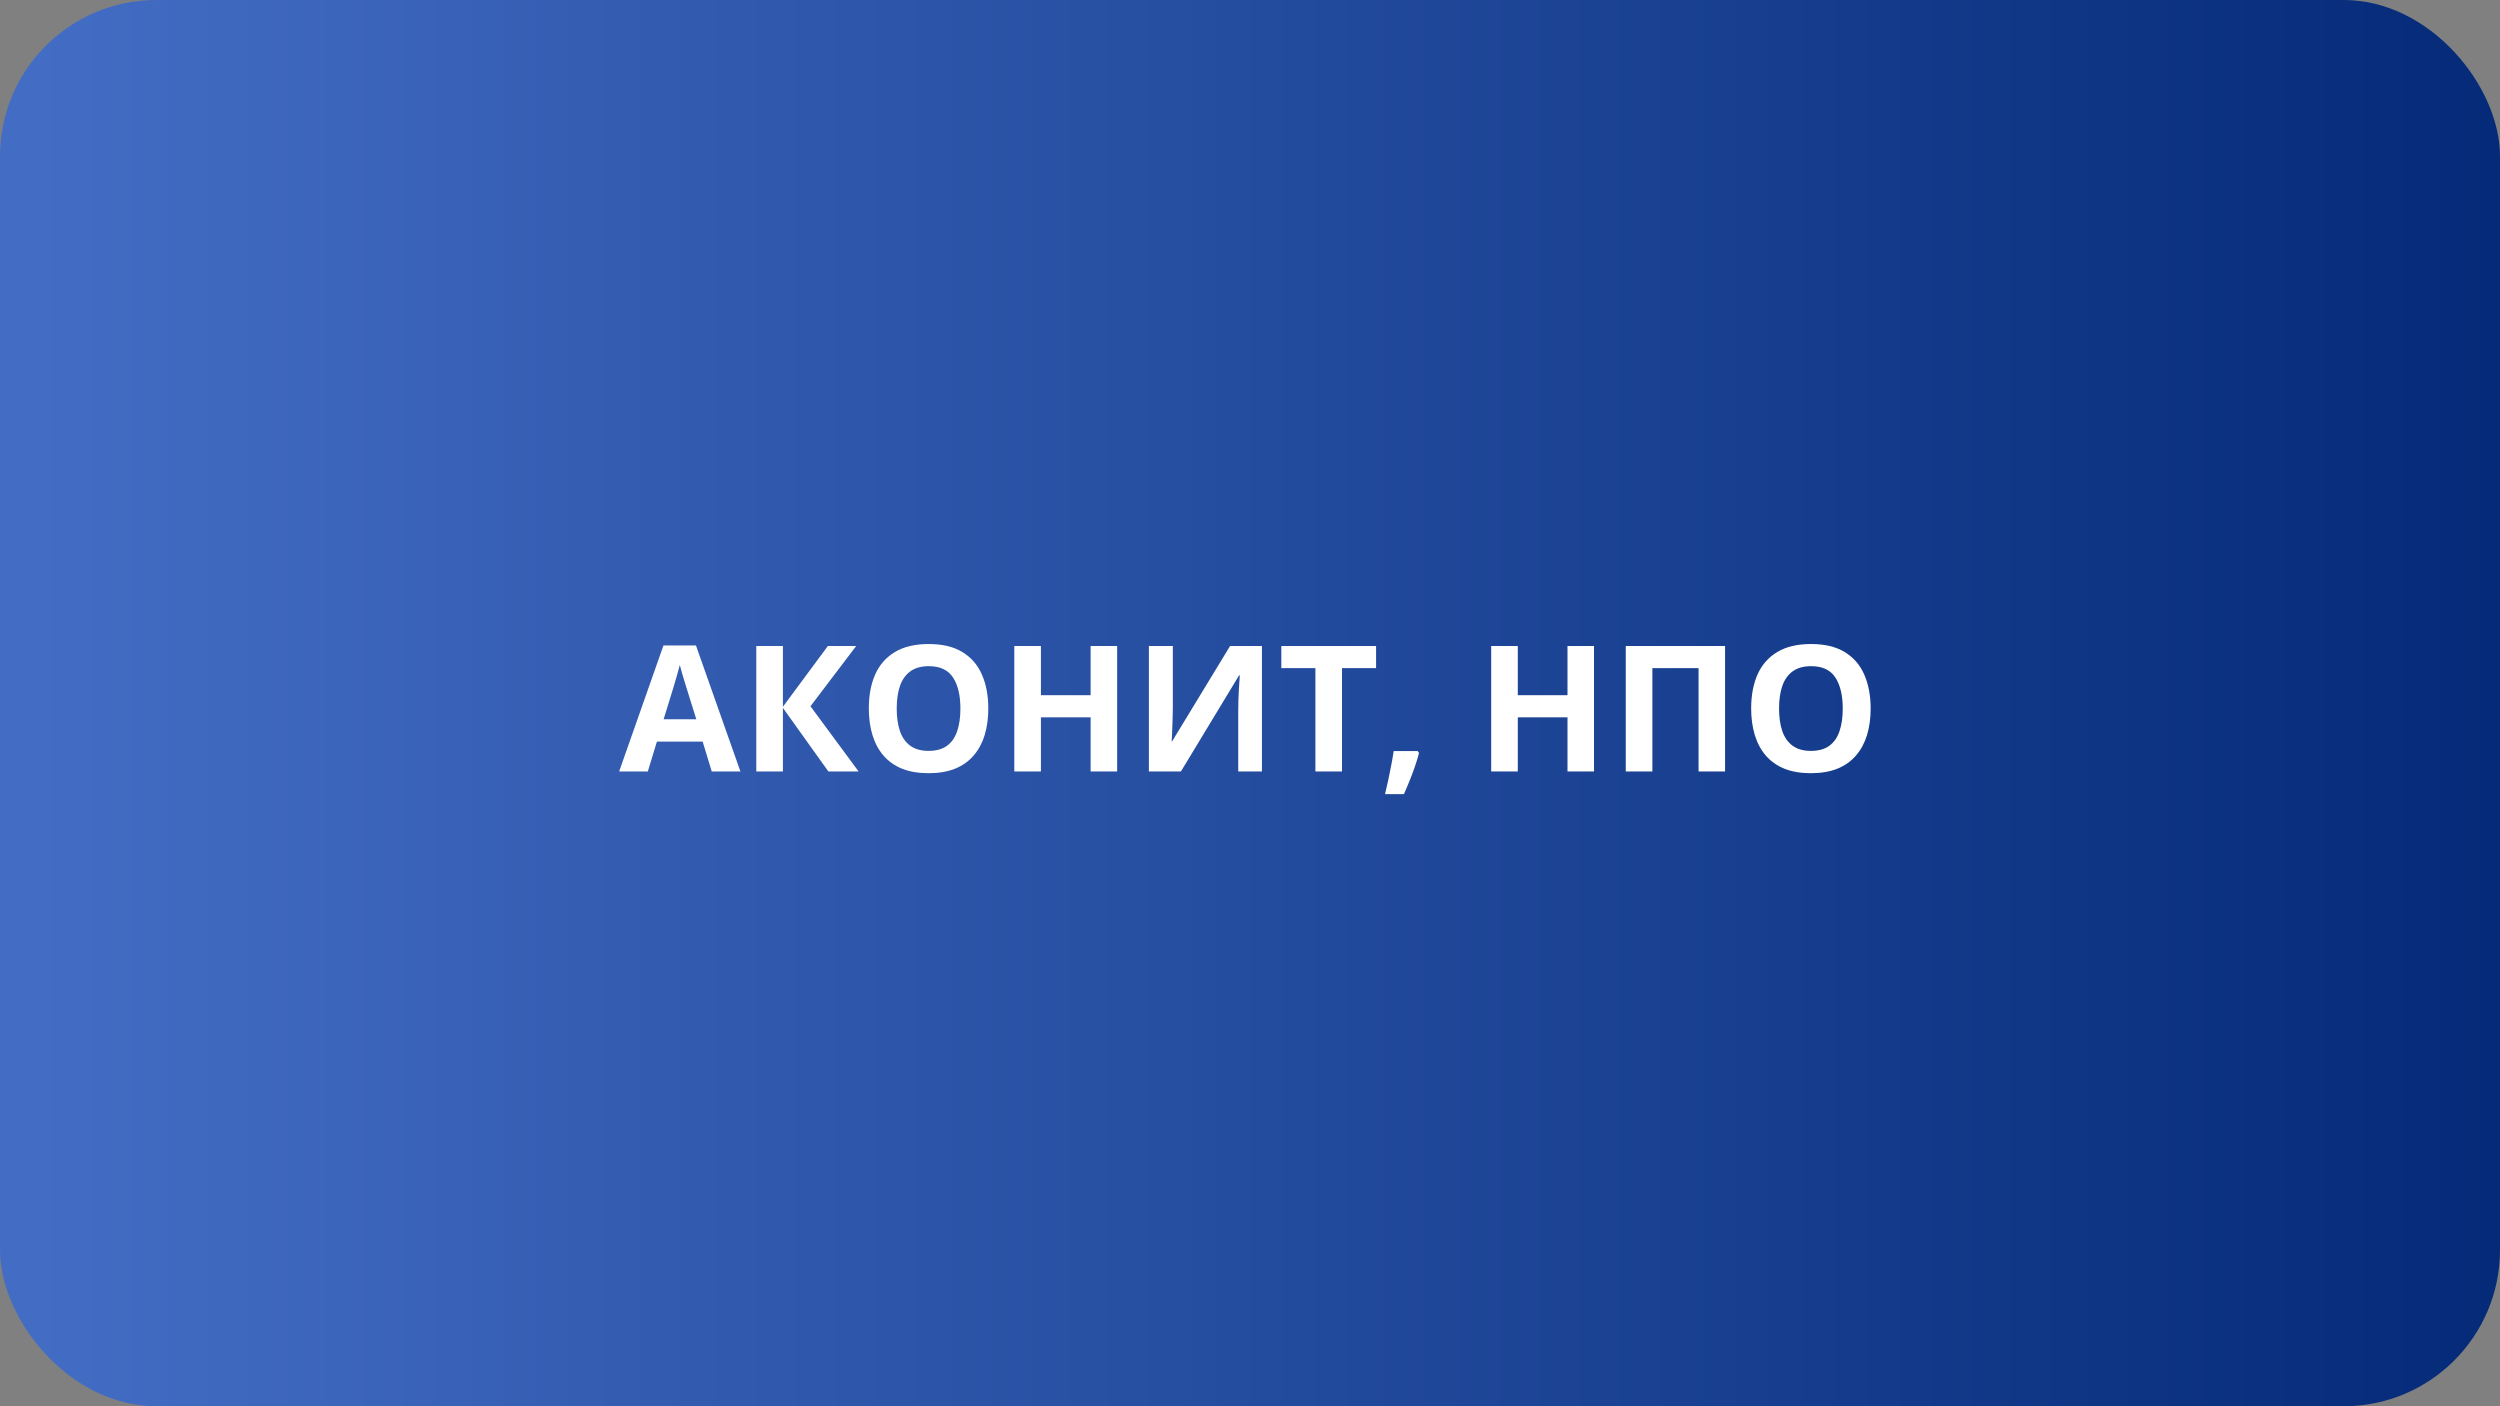 <svg width="256" height="144" fill="none" xmlns="http://www.w3.org/2000/svg"><rect width="100%" height="100%" fill="#808080" stroke="none"/><rect width="256" height="144" rx="16" fill="url(#paint0_linear_861_7176)"/><path d="M72.884 79L71.952 75.941H67.268L66.336 79H63.4L67.936 66.098H71.267L75.819 79H72.884ZM71.302 73.656L70.37 70.668C70.311 70.469 70.232 70.214 70.133 69.903C70.039 69.587 69.942 69.268 69.843 68.945C69.749 68.617 69.673 68.333 69.614 68.093C69.556 68.333 69.474 68.632 69.368 68.989C69.269 69.341 69.172 69.675 69.078 69.991C68.984 70.308 68.917 70.533 68.876 70.668L67.953 73.656H71.302ZM87.922 79H84.828L80.17 72.487V79H77.445V66.15H80.17V72.373L84.775 66.15H87.676L82.991 72.32L87.922 79ZM101.202 72.558C101.202 73.548 101.079 74.45 100.833 75.265C100.587 76.073 100.212 76.77 99.708 77.356C99.21 77.942 98.577 78.394 97.81 78.71C97.042 79.02 96.134 79.176 95.085 79.176C94.036 79.176 93.128 79.02 92.36 78.71C91.593 78.394 90.957 77.942 90.453 77.356C89.955 76.77 89.583 76.07 89.337 75.256C89.091 74.441 88.968 73.536 88.968 72.54C88.968 71.21 89.185 70.053 89.618 69.068C90.058 68.078 90.731 67.311 91.64 66.766C92.548 66.221 93.702 65.948 95.103 65.948C96.497 65.948 97.643 66.221 98.539 66.766C99.441 67.311 100.109 68.078 100.543 69.068C100.982 70.059 101.202 71.222 101.202 72.558ZM91.824 72.558C91.824 73.454 91.936 74.228 92.158 74.878C92.387 75.522 92.741 76.02 93.222 76.372C93.702 76.718 94.323 76.891 95.085 76.891C95.858 76.891 96.485 76.718 96.966 76.372C97.446 76.02 97.795 75.522 98.012 74.878C98.234 74.228 98.346 73.454 98.346 72.558C98.346 71.21 98.094 70.149 97.59 69.376C97.086 68.603 96.257 68.216 95.103 68.216C94.335 68.216 93.708 68.392 93.222 68.743C92.741 69.089 92.387 69.587 92.158 70.237C91.936 70.882 91.824 71.655 91.824 72.558ZM114.395 79H111.679V73.454H106.59V79H103.865V66.15H106.59V71.186H111.679V66.15H114.395V79ZM117.646 66.15H120.099V72.356C120.099 72.66 120.093 72.997 120.081 73.366C120.075 73.735 120.063 74.099 120.046 74.456C120.034 74.808 120.022 75.115 120.011 75.379C119.999 75.643 119.987 75.818 119.976 75.906H120.028L125.961 66.15H129.222V79H126.796V72.83C126.796 72.502 126.802 72.144 126.813 71.758C126.825 71.371 126.84 70.996 126.857 70.633C126.881 70.269 126.901 69.956 126.919 69.692C126.937 69.423 126.948 69.244 126.954 69.156H126.884L120.925 79H117.646V66.15ZM137.422 79H134.697V68.418H131.208V66.15H140.911V68.418H137.422V79ZM145.174 76.908L145.306 77.11C145.2 77.532 145.062 77.986 144.893 78.473C144.729 78.959 144.547 79.445 144.348 79.932C144.154 80.418 143.958 80.881 143.759 81.32H141.825C141.942 80.846 142.057 80.348 142.168 79.826C142.279 79.305 142.382 78.792 142.476 78.288C142.575 77.784 142.654 77.324 142.713 76.908H145.174ZM163.227 79H160.511V73.454H155.422V79H152.697V66.15H155.422V71.186H160.511V66.15H163.227V79ZM166.479 79V66.15H176.647V79H173.932V68.418H169.203V79H166.479ZM191.554 72.558C191.554 73.548 191.431 74.45 191.185 75.265C190.938 76.073 190.563 76.77 190.06 77.356C189.562 77.942 188.929 78.394 188.161 78.71C187.394 79.02 186.485 79.176 185.437 79.176C184.388 79.176 183.479 79.02 182.712 78.71C181.944 78.394 181.309 77.942 180.805 77.356C180.307 76.77 179.935 76.07 179.688 75.256C179.442 74.441 179.319 73.536 179.319 72.54C179.319 71.21 179.536 70.053 179.97 69.068C180.409 68.078 181.083 67.311 181.991 66.766C182.899 66.221 184.054 65.948 185.454 65.948C186.849 65.948 187.994 66.221 188.891 66.766C189.793 67.311 190.461 68.078 190.895 69.068C191.334 70.059 191.554 71.222 191.554 72.558ZM182.176 72.558C182.176 73.454 182.287 74.228 182.51 74.878C182.738 75.522 183.093 76.02 183.573 76.372C184.054 76.718 184.675 76.891 185.437 76.891C186.21 76.891 186.837 76.718 187.317 76.372C187.798 76.02 188.146 75.522 188.363 74.878C188.586 74.228 188.697 73.454 188.697 72.558C188.697 71.21 188.445 70.149 187.941 69.376C187.438 68.603 186.608 68.216 185.454 68.216C184.687 68.216 184.06 68.392 183.573 68.743C183.093 69.089 182.738 69.587 182.51 70.237C182.287 70.882 182.176 71.655 182.176 72.558Z" fill="white"/><defs><linearGradient id="paint0_linear_861_7176" x1="3.292" y1="72" x2="256" y2="72" gradientUnits="userSpaceOnUse"><stop stop-color="#436DC4"/><stop offset="1" stop-color="#042A78"/></linearGradient></defs></svg>